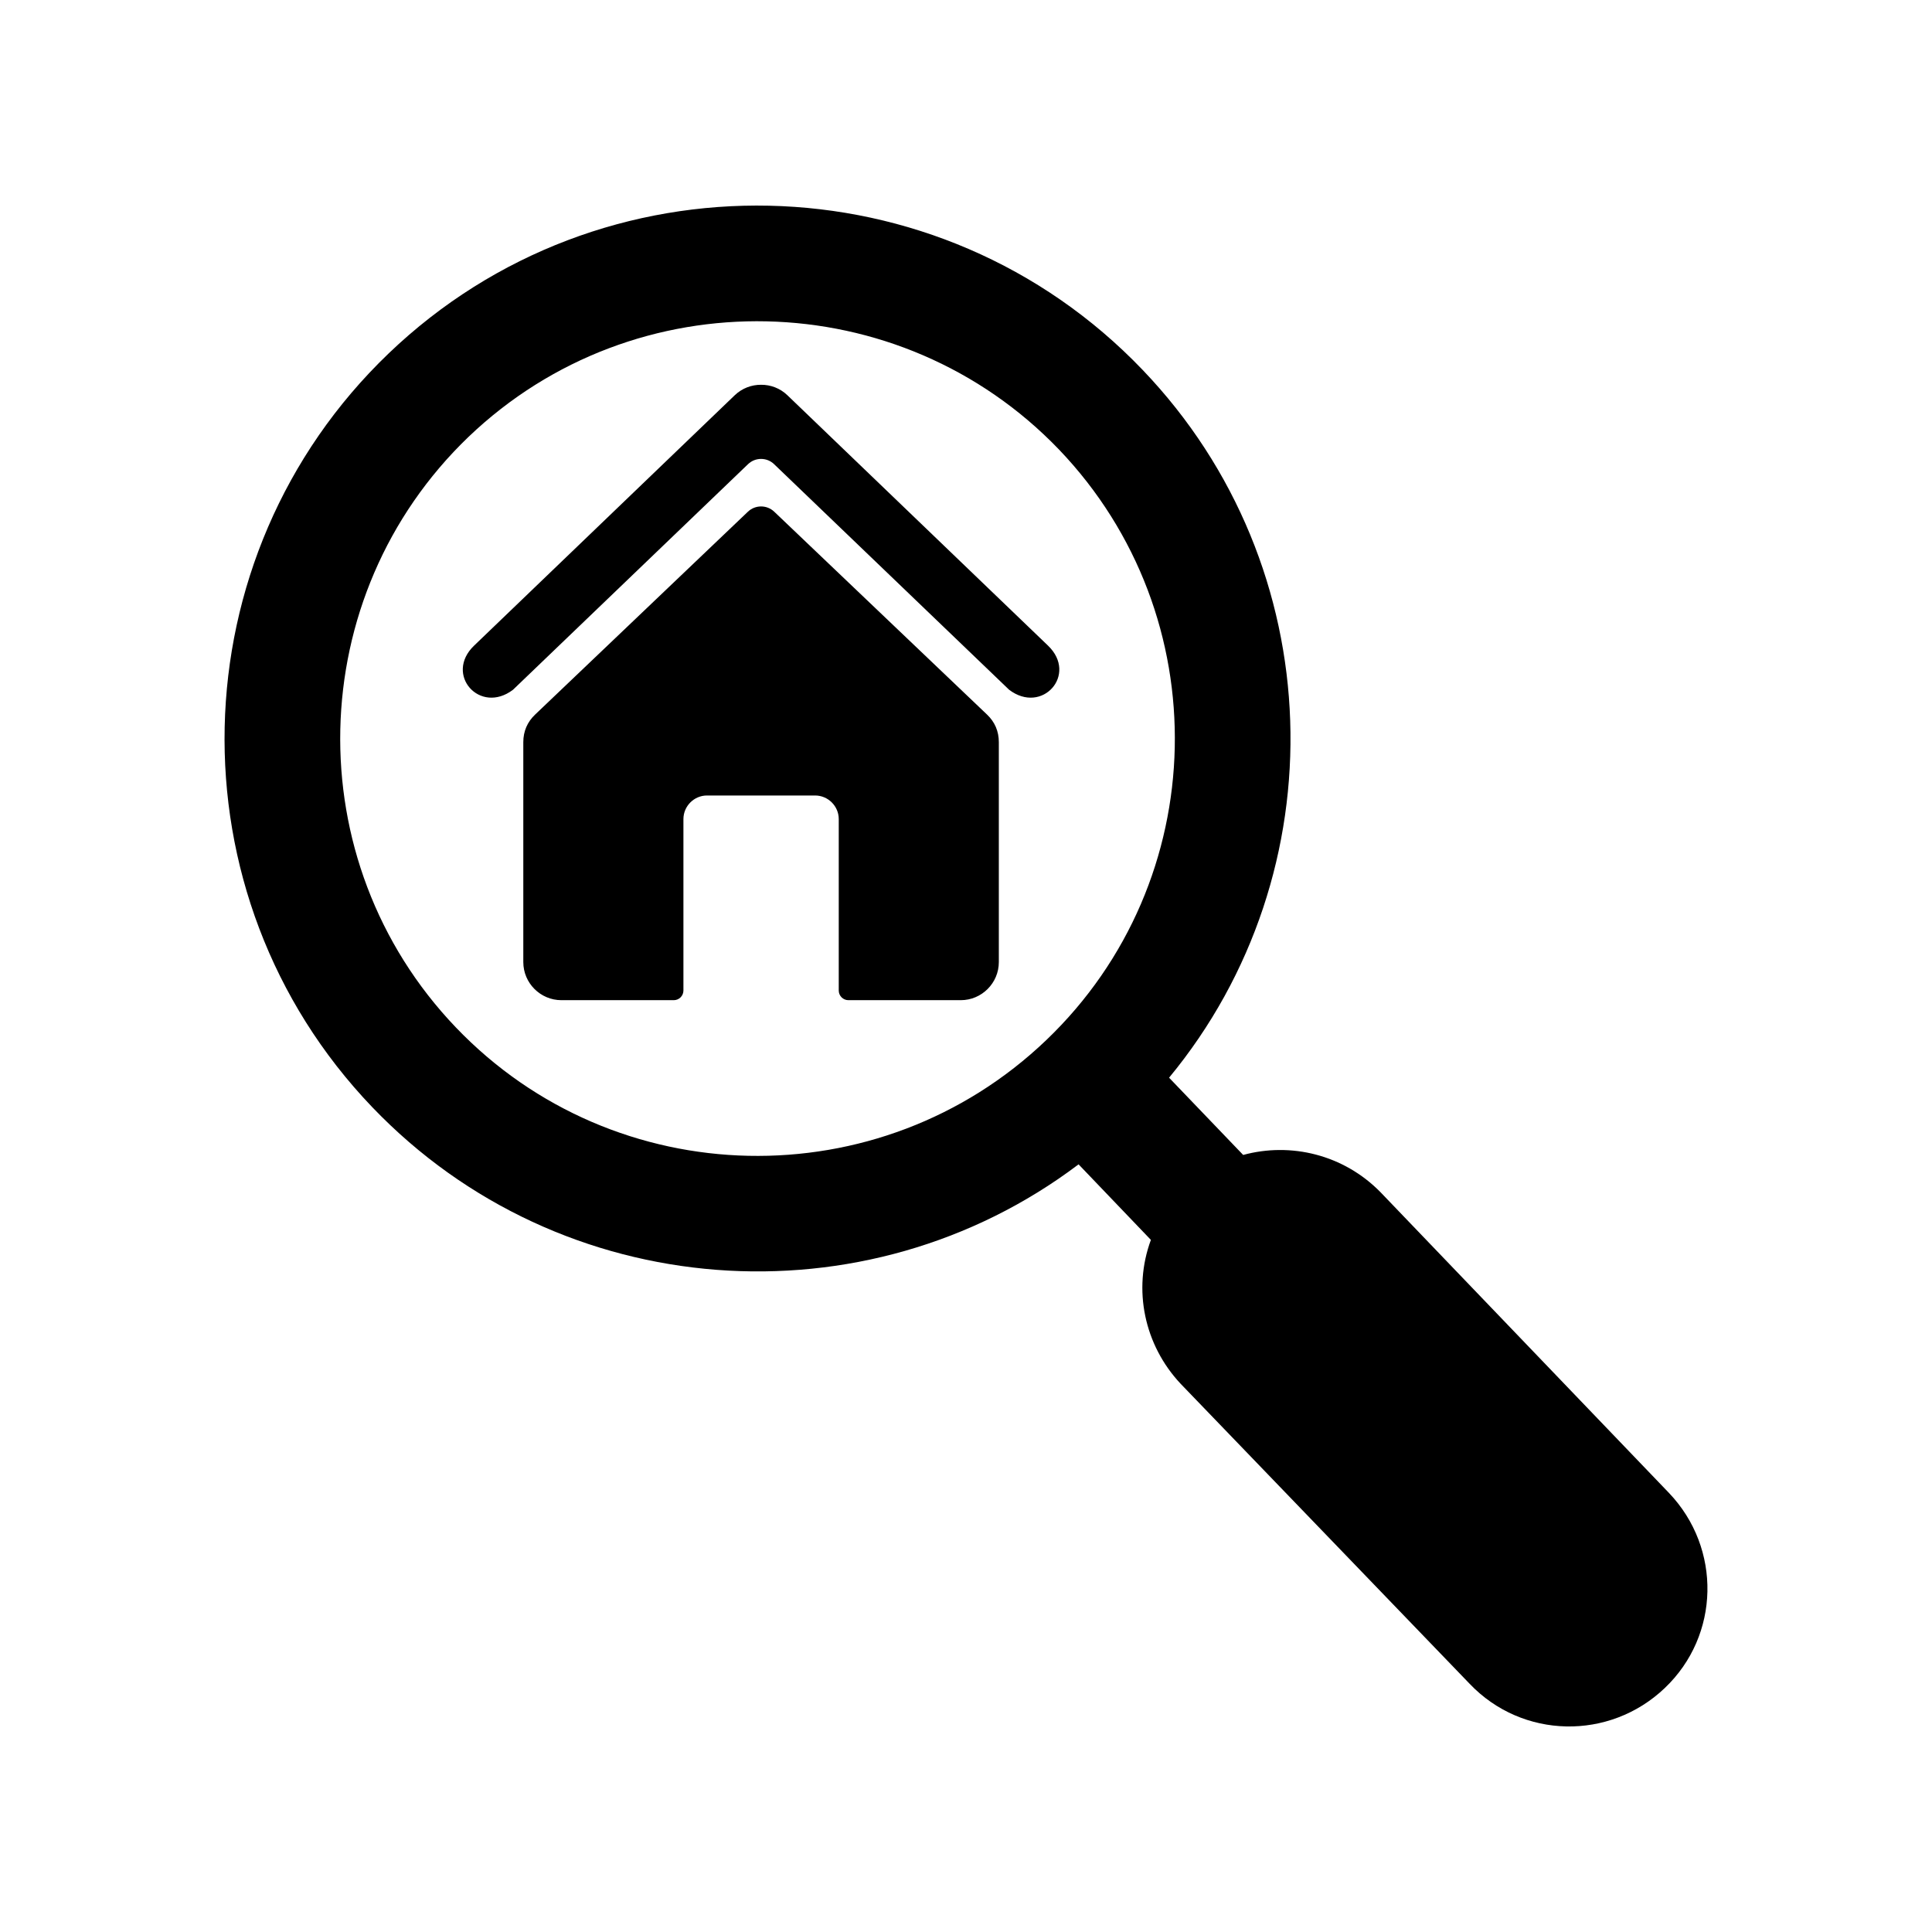 <?xml version="1.0" encoding="UTF-8"?>
<!-- Uploaded to: SVG Repo, www.svgrepo.com, Generator: SVG Repo Mixer Tools -->
<svg fill="#000000" width="800px" height="800px" version="1.1" viewBox="144 144 512 512" xmlns="http://www.w3.org/2000/svg">
 <path d="m429.84 452.56c-56.344 42.559-137.19 37.043-187.19-15.152-53.871-56.242-51.875-145.88 4.371-199.77 56.262-53.883 145.91-51.906 199.77 4.371 50.004 52.195 51.988 133.2 7.027 187.59l19.637 20.473c12.613-3.434 26.602-0.105 36.387 9.867l76.465 79.715c13.973 14.656 13.539 37.746-1.121 51.691-14.656 13.973-37.746 13.535-51.711-1.121l-76.629-79.547c-9.586-10.238-12.707-24.902-7.848-38.094l-19.164-20.02zm-144.03-119.19c-2.07 1.973-3.129 4.441-3.129 7.305v58.289c0 5.562 4.535 10.094 10.102 10.094h29.77c1.41 0 2.562-1.145 2.562-2.559v-45.43c0-3.438 2.816-6.254 6.254-6.254h28.648c3.438 0 6.262 2.816 6.262 6.254v45.43c0 1.41 1.145 2.559 2.559 2.559h29.77c5.562 0 10.094-4.535 10.094-10.094v-58.289c0-2.867-1.051-5.336-3.125-7.305l-56.395-53.762c-1.953-1.859-5.019-1.859-6.977 0l-56.391 53.762zm-5.863-6.574c-8.773 6.664-18.27-4.043-10.316-11.688l69.074-66.352c1.953-1.875 4.473-2.801 6.984-2.785 2.512-0.02 5.043 0.906 6.992 2.785l69.066 66.352c7.953 7.644-1.543 18.352-10.316 11.688l-62.289-59.789c-1.926-1.852-4.969-1.852-6.902 0l-62.289 59.789zm144.73-63.633c-42.18-43.957-112.38-45.582-156.5-3.402-43.949 42.168-45.562 112.38-3.402 156.48 42.18 44.113 112.41 45.582 156.5 3.394 44.098-42.164 45.562-112.38 3.394-156.48z" fill-rule="evenodd"/>
</svg>